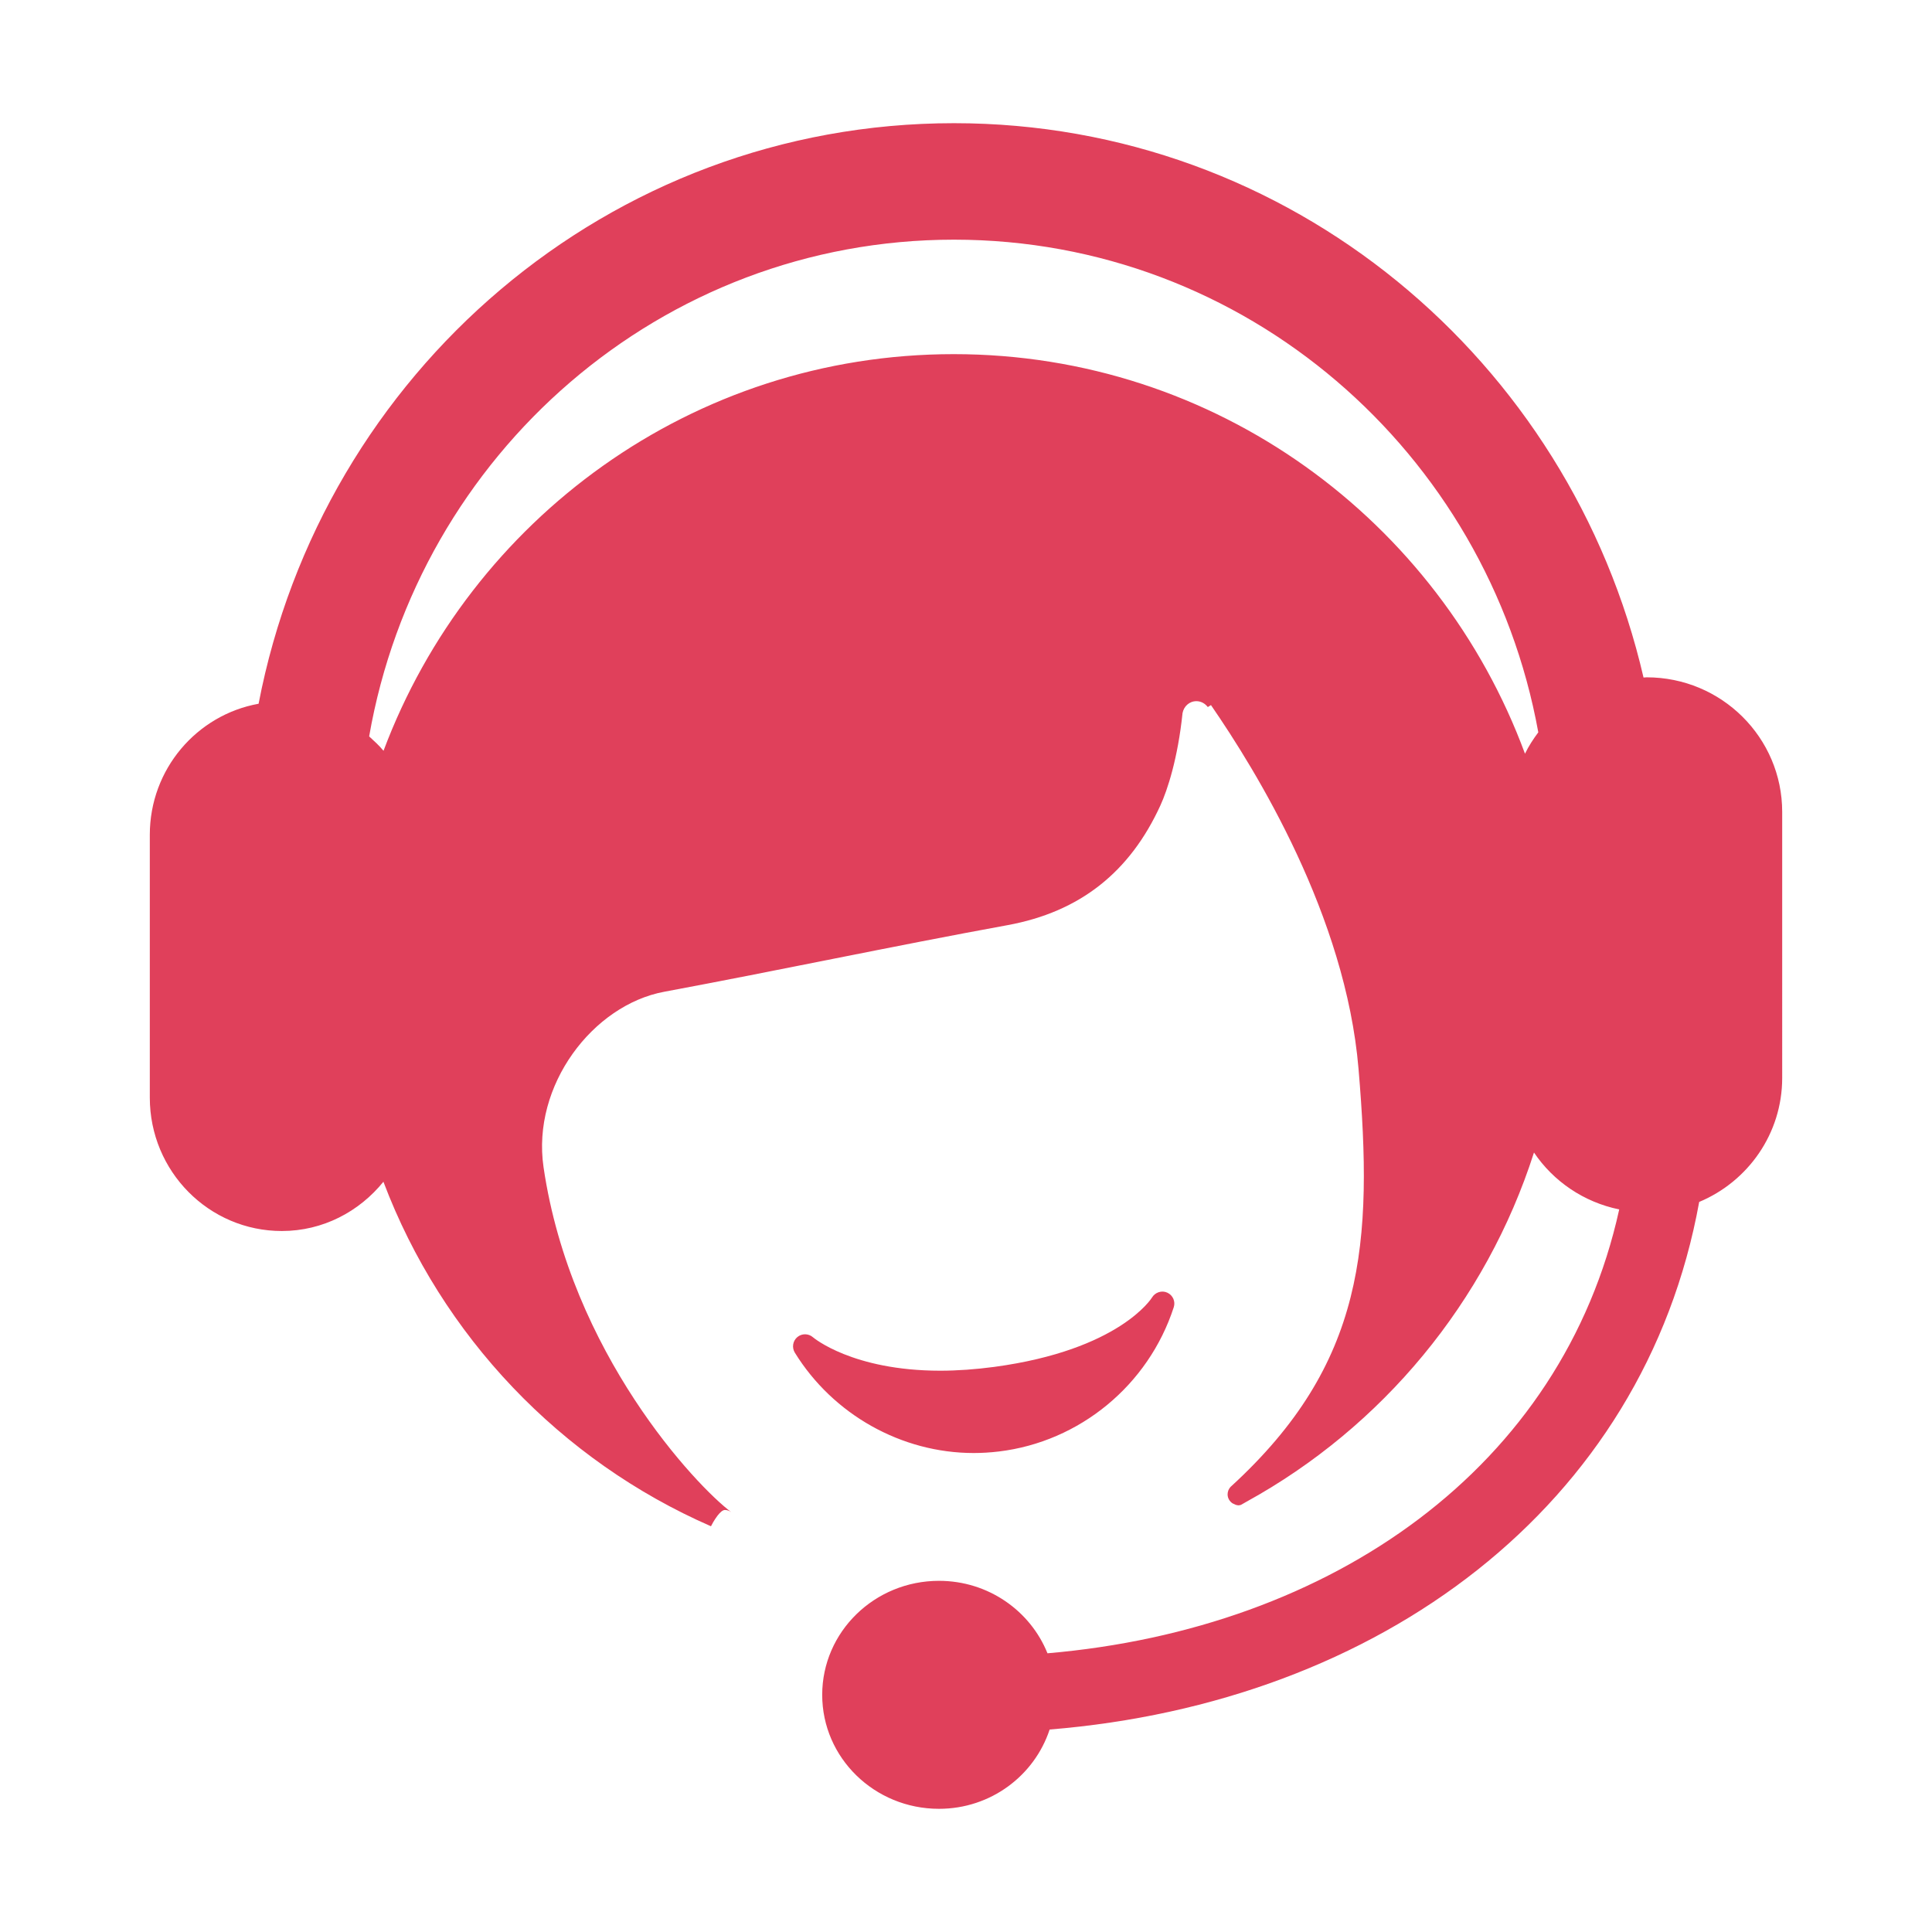 <svg class="icon mb-0" fill="#E0405B" viewBox="0 0 1024 1024" version="1.1"
                                    xmlns="http://www.w3.org/2000/svg">
                                    <path
                                        d="M516.075 770.131c4.367 0 8.808-0.272 13.279-0.803 42.891-5.138 79.31-35.126 92.749-76.434 1.017-3.09-0.448-6.402-3.406-7.757-2.924-1.365-6.465-0.186-8.119 2.586-0.158 0.264-17.197 27.789-83.536 36.751-9.933 1.325-19.592 2.025-28.755 2.025-46.475-0.026-67.189-17.548-67.381-17.706-2.338-2.08-5.907-2.137-8.306-0.107-2.421 2.028-2.976 5.544-1.326 8.241C441.51 749.732 477.813 770.131 516.075 770.131L516.075 770.131zM516.075 770.131M872.777 358.994c-0.585 0-1.117 0.108-1.675 0.108C832.233 190.823 683.71 65.29 505.637 65.29c-182.968 0-334.899 132.465-368.575 307.709-32.743 5.891-57.662 34.671-57.662 69.474l0 139.293c0 39.041 31.307 70.698 69.962 70.698 21.806 0 41.053-10.298 53.856-26.111 30.936 81.818 93.916 147.798 173.615 182.602 0.192-0.409 1.702-3.351 3.516-5.691 1.257-1.613 2.662-2.948 3.869-2.948 1.247 0 2.395 0.453 3.377 1.151-18.449-13.733-85.076-84.337-99.509-182.85-6.332-43.363 26.146-85.926 63.968-92.967 60.725-11.308 121.135-24.19 181.86-35.282 38.6-7.042 64.982-28.218 81.115-63.475 3.777-8.241 9.235-24.905 11.74-48.938 0.667-3.574 3.594-6.317 7.349-6.317 2.504 0 4.633 1.278 6.042 3.12l1.677-1.041c23.936 34.748 71.399 111.689 78.213 192.815 7.83 92.753 3.464 156.278-67.534 221.278-0.084 0.08-0.192 0.184-0.292 0.262-0.987 1.065-1.571 2.452-1.571 3.98 0 1.999 1.063 3.707 2.604 4.747 0.583 0.235 1.173 0.558 1.759 0.801 0.48 0.106 0.933 0.262 1.413 0.262s0.908-0.156 1.329-0.262c1.013-0.532 1.969-1.151 2.954-1.683 71.801-39.549 126.88-105.61 152.33-185.061 10.305 15.308 26.432 26.323 45.174 30.164C828.162 777.73 706.238 863.286 555.185 876.278c-9.052-22.459-31.335-38.406-57.505-38.406-34.18 0-61.894 27.072-61.894 60.435 0 33.365 27.71 60.403 61.894 60.403 27.558 0 50.633-17.704 58.649-42.027 174.849-14.213 315.008-118.144 344.273-279.631 25.847-10.807 43.998-36.166 43.998-65.768L944.6 430.341C944.599 390.946 912.441 358.994 872.777 358.994L872.777 358.994zM808.275 399.481c-45.605-123.535-163.779-211.779-302.794-211.779-138.438 0-256.184 87.499-302.209 210.233-2.29-2.803-4.977-5.2-7.612-7.628 26.056-149.563 154.772-263.278 309.977-263.278 154.459 0 282.78 112.598 309.692 261.121C812.666 391.723 810.216 395.454 808.275 399.481L808.275 399.481zM808.275 399.481M376.841 808.956c0 0 0 0-0.008 0C376.806 809.027 376.806 809.035 376.841 808.956L376.841 808.956zM376.841 808.956">
                                    </path>
                                </svg>